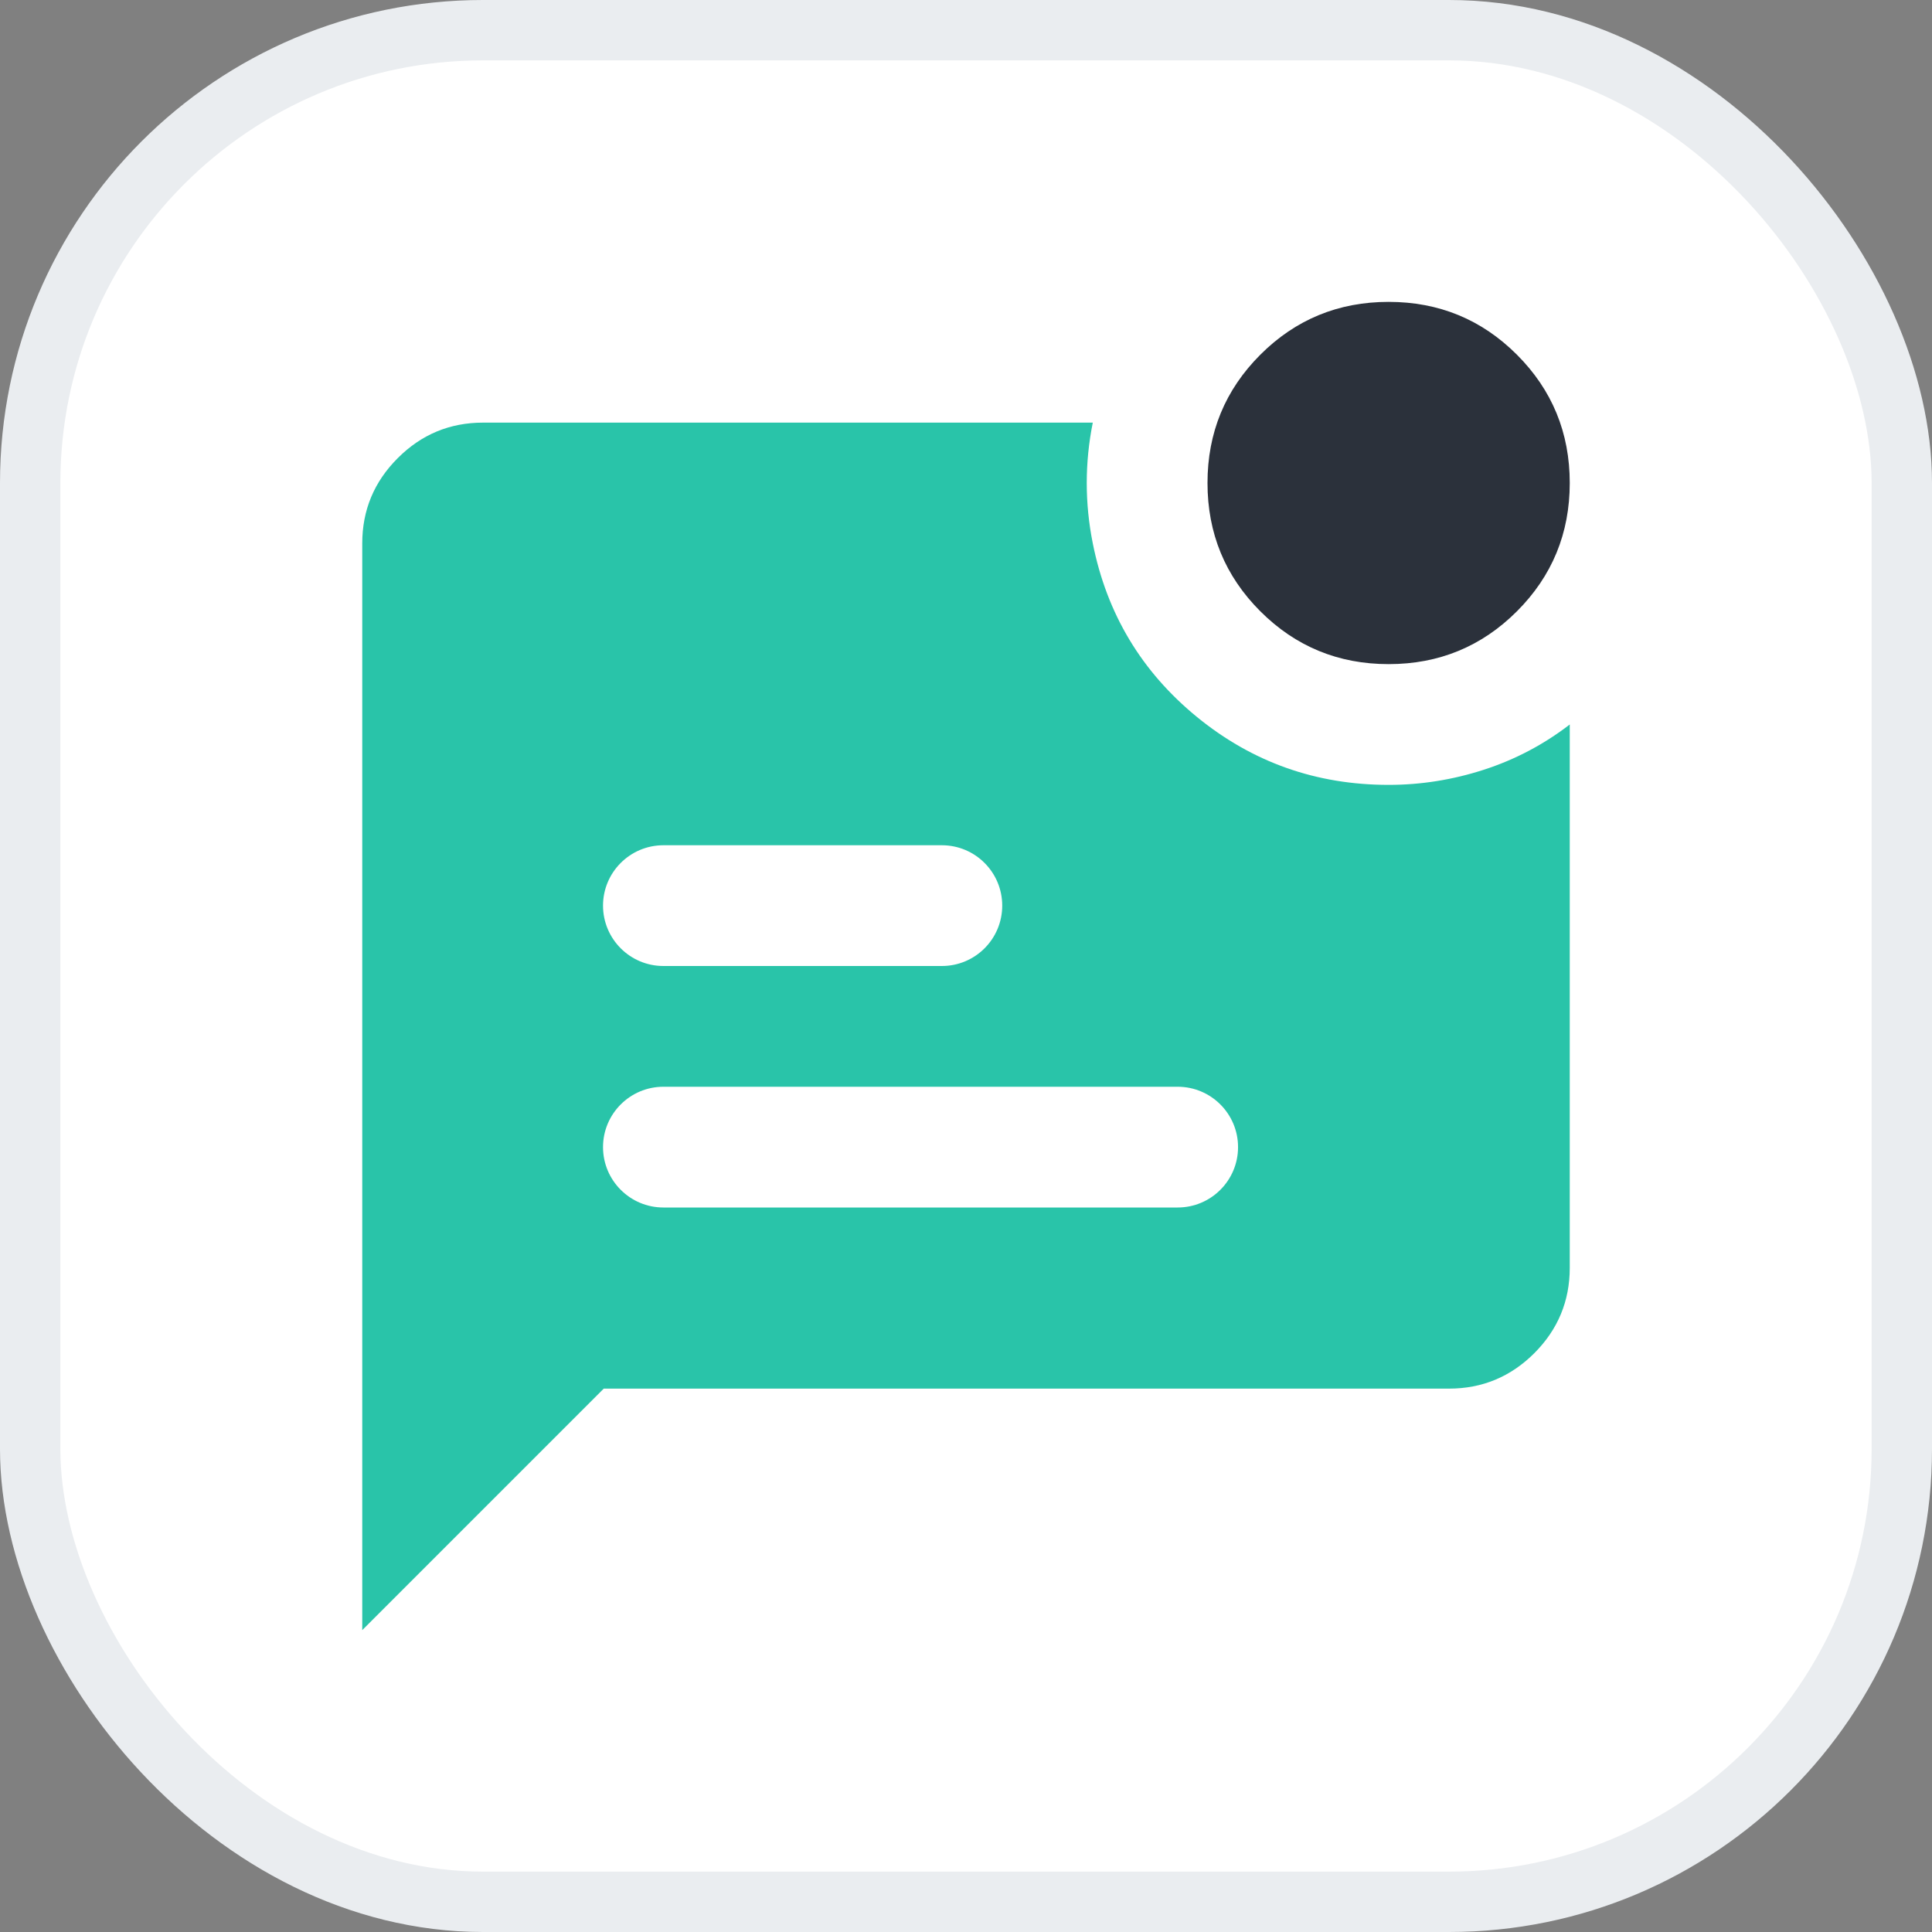 <svg width="32" height="32" viewBox="0 0 32 32" fill="none" xmlns="http://www.w3.org/2000/svg">
<rect x="0" y="0" width="32" height="32" fill="#808080" stroke="none"/>
<rect x="0.5" y="0.5" width="31" height="31" rx="7.5" fill="white"/>
<rect x="0.5" y="0.5" width="31" height="31" rx="7.5" stroke="#EAEDF0"/>
<path fill-rule="evenodd" clip-rule="evenodd" d="M6 27V9C6 8.45 6.196 7.979 6.588 7.588C6.979 7.196 7.45 7 8 7H18.1C18.033 7.333 18 7.667 18 8C18 8.333 18.033 8.667 18.1 9C18.333 10.167 18.908 11.125 19.825 11.875C20.742 12.625 21.8 13 23 13C23.533 13 24.058 12.917 24.575 12.75C25.092 12.583 25.567 12.333 26 12V21C26 21.55 25.804 22.021 25.413 22.413C25.021 22.804 24.55 23 24 23H10L6 27ZM15.6 16H10.988C10.436 16 9.988 15.552 9.988 15C9.988 14.448 10.436 14 10.988 14H15.6C16.153 14 16.6 14.448 16.6 15C16.6 15.552 16.153 16 15.6 16ZM10.988 20H19.506C20.058 20 20.506 19.552 20.506 19C20.506 18.448 20.058 18 19.506 18H10.988C10.436 18 9.988 18.448 9.988 19C9.988 19.552 10.436 20 10.988 20Z" fill="#29C4A9"/>
<path d="M20.875 10.125C21.458 10.708 22.167 11 23 11C23.833 11 24.542 10.708 25.125 10.125C25.708 9.542 26 8.833 26 8C26 7.167 25.708 6.458 25.125 5.875C24.542 5.292 23.833 5 23 5C22.167 5 21.458 5.292 20.875 5.875C20.292 6.458 20 7.167 20 8C20 8.833 20.292 9.542 20.875 10.125Z" fill="#2B313B"/>
</svg>
